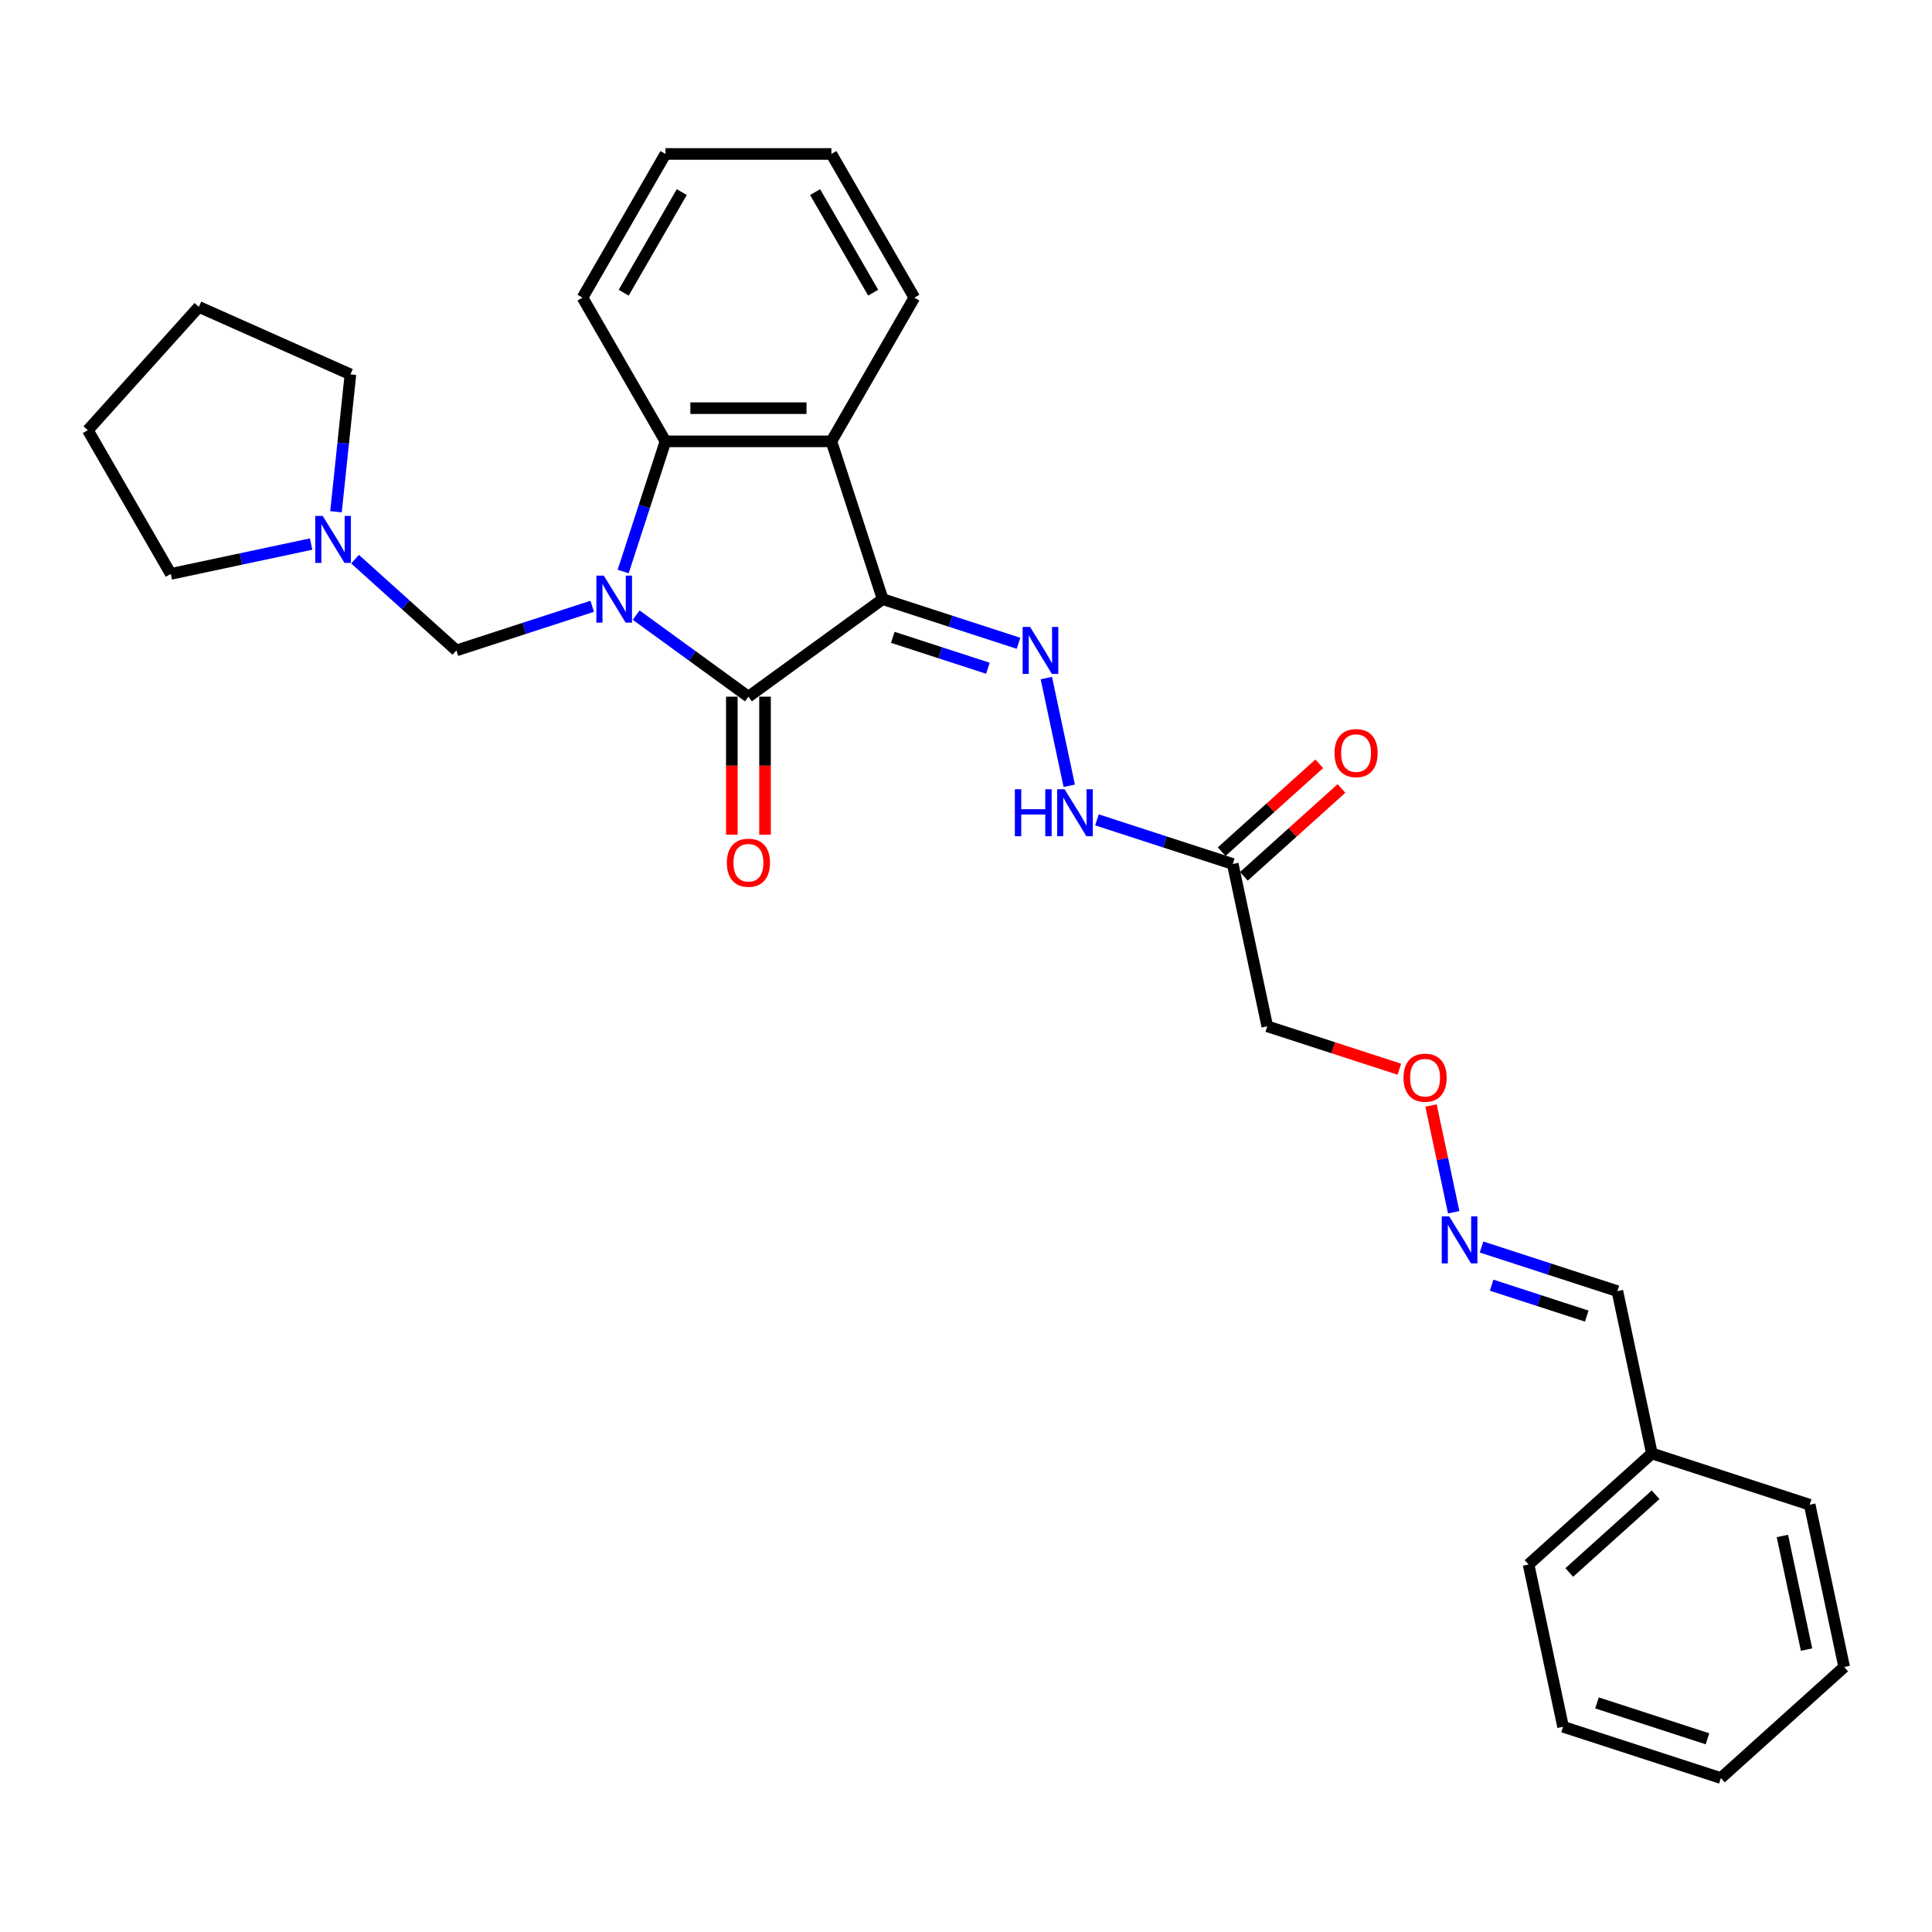<?xml version='1.0' encoding='iso-8859-1'?>
<svg version='1.1' baseProfile='full'
              xmlns='http://www.w3.org/2000/svg'
                      xmlns:rdkit='http://www.rdkit.org/xml'
                      xmlns:xlink='http://www.w3.org/1999/xlink'
                  xml:space='preserve'
width='1000px' height='1000px' viewBox='0 0 1000 1000'>
<!-- END OF HEADER -->
<rect style='opacity:1.0;fill:#FFFFFF;stroke:none' width='1000' height='1000' x='0' y='0'> </rect>
<path class='bond-1' d='M 329.276,318.381 L 358.331,339.49' style='fill:none;fill-rule:evenodd;stroke:#0000FF;stroke-width:6px;stroke-linecap:butt;stroke-linejoin:miter;stroke-opacity:1' />
<path class='bond-1' d='M 358.331,339.49 L 387.386,360.6' style='fill:none;fill-rule:evenodd;stroke:#000000;stroke-width:6px;stroke-linecap:butt;stroke-linejoin:miter;stroke-opacity:1' />
<path class='bond-3' d='M 322.554,295.811 L 333.5,262.125' style='fill:none;fill-rule:evenodd;stroke:#0000FF;stroke-width:6px;stroke-linecap:butt;stroke-linejoin:miter;stroke-opacity:1' />
<path class='bond-3' d='M 333.5,262.125 L 344.445,228.44' style='fill:none;fill-rule:evenodd;stroke:#000000;stroke-width:6px;stroke-linecap:butt;stroke-linejoin:miter;stroke-opacity:1' />
<path class='bond-5' d='M 306.535,313.814 L 271.38,325.236' style='fill:none;fill-rule:evenodd;stroke:#0000FF;stroke-width:6px;stroke-linecap:butt;stroke-linejoin:miter;stroke-opacity:1' />
<path class='bond-5' d='M 271.38,325.236 L 236.226,336.659' style='fill:none;fill-rule:evenodd;stroke:#000000;stroke-width:6px;stroke-linecap:butt;stroke-linejoin:miter;stroke-opacity:1' />
<path class='bond-0' d='M 456.867,310.119 L 387.386,360.6' style='fill:none;fill-rule:evenodd;stroke:#000000;stroke-width:6px;stroke-linecap:butt;stroke-linejoin:miter;stroke-opacity:1' />
<path class='bond-4' d='M 456.867,310.119 L 492.021,321.542' style='fill:none;fill-rule:evenodd;stroke:#000000;stroke-width:6px;stroke-linecap:butt;stroke-linejoin:miter;stroke-opacity:1' />
<path class='bond-4' d='M 492.021,321.542 L 527.176,332.964' style='fill:none;fill-rule:evenodd;stroke:#0000FF;stroke-width:6px;stroke-linecap:butt;stroke-linejoin:miter;stroke-opacity:1' />
<path class='bond-4' d='M 462.105,329.882 L 486.714,337.878' style='fill:none;fill-rule:evenodd;stroke:#000000;stroke-width:6px;stroke-linecap:butt;stroke-linejoin:miter;stroke-opacity:1' />
<path class='bond-4' d='M 486.714,337.878 L 511.322,345.873' style='fill:none;fill-rule:evenodd;stroke:#0000FF;stroke-width:6px;stroke-linecap:butt;stroke-linejoin:miter;stroke-opacity:1' />
<path class='bond-29' d='M 456.867,310.119 L 430.328,228.44' style='fill:none;fill-rule:evenodd;stroke:#000000;stroke-width:6px;stroke-linecap:butt;stroke-linejoin:miter;stroke-opacity:1' />
<path class='bond-9' d='M 378.798,360.6 L 378.798,396.319' style='fill:none;fill-rule:evenodd;stroke:#000000;stroke-width:6px;stroke-linecap:butt;stroke-linejoin:miter;stroke-opacity:1' />
<path class='bond-9' d='M 378.798,396.319 L 378.798,432.038' style='fill:none;fill-rule:evenodd;stroke:#FF0000;stroke-width:6px;stroke-linecap:butt;stroke-linejoin:miter;stroke-opacity:1' />
<path class='bond-9' d='M 395.975,360.6 L 395.975,396.319' style='fill:none;fill-rule:evenodd;stroke:#000000;stroke-width:6px;stroke-linecap:butt;stroke-linejoin:miter;stroke-opacity:1' />
<path class='bond-9' d='M 395.975,396.319 L 395.975,432.038' style='fill:none;fill-rule:evenodd;stroke:#FF0000;stroke-width:6px;stroke-linecap:butt;stroke-linejoin:miter;stroke-opacity:1' />
<path class='bond-2' d='M 430.328,228.44 L 344.445,228.44' style='fill:none;fill-rule:evenodd;stroke:#000000;stroke-width:6px;stroke-linecap:butt;stroke-linejoin:miter;stroke-opacity:1' />
<path class='bond-2' d='M 417.445,211.263 L 357.327,211.263' style='fill:none;fill-rule:evenodd;stroke:#000000;stroke-width:6px;stroke-linecap:butt;stroke-linejoin:miter;stroke-opacity:1' />
<path class='bond-15' d='M 430.328,228.44 L 473.269,154.063' style='fill:none;fill-rule:evenodd;stroke:#000000;stroke-width:6px;stroke-linecap:butt;stroke-linejoin:miter;stroke-opacity:1' />
<path class='bond-16' d='M 344.445,228.44 L 301.503,154.063' style='fill:none;fill-rule:evenodd;stroke:#000000;stroke-width:6px;stroke-linecap:butt;stroke-linejoin:miter;stroke-opacity:1' />
<path class='bond-8' d='M 541.588,350.967 L 553.439,406.722' style='fill:none;fill-rule:evenodd;stroke:#0000FF;stroke-width:6px;stroke-linecap:butt;stroke-linejoin:miter;stroke-opacity:1' />
<path class='bond-7' d='M 236.226,336.659 L 210,313.044' style='fill:none;fill-rule:evenodd;stroke:#000000;stroke-width:6px;stroke-linecap:butt;stroke-linejoin:miter;stroke-opacity:1' />
<path class='bond-7' d='M 210,313.044 L 183.773,289.43' style='fill:none;fill-rule:evenodd;stroke:#0000FF;stroke-width:6px;stroke-linecap:butt;stroke-linejoin:miter;stroke-opacity:1' />
<path class='bond-6' d='M 638.082,447.204 L 602.928,435.782' style='fill:none;fill-rule:evenodd;stroke:#000000;stroke-width:6px;stroke-linecap:butt;stroke-linejoin:miter;stroke-opacity:1' />
<path class='bond-6' d='M 602.928,435.782 L 567.774,424.359' style='fill:none;fill-rule:evenodd;stroke:#0000FF;stroke-width:6px;stroke-linecap:butt;stroke-linejoin:miter;stroke-opacity:1' />
<path class='bond-10' d='M 638.082,447.204 L 655.938,531.21' style='fill:none;fill-rule:evenodd;stroke:#000000;stroke-width:6px;stroke-linecap:butt;stroke-linejoin:miter;stroke-opacity:1' />
<path class='bond-12' d='M 643.829,453.586 L 669.085,430.846' style='fill:none;fill-rule:evenodd;stroke:#000000;stroke-width:6px;stroke-linecap:butt;stroke-linejoin:miter;stroke-opacity:1' />
<path class='bond-12' d='M 669.085,430.846 L 694.341,408.106' style='fill:none;fill-rule:evenodd;stroke:#FF0000;stroke-width:6px;stroke-linecap:butt;stroke-linejoin:miter;stroke-opacity:1' />
<path class='bond-12' d='M 632.336,440.822 L 657.591,418.081' style='fill:none;fill-rule:evenodd;stroke:#000000;stroke-width:6px;stroke-linecap:butt;stroke-linejoin:miter;stroke-opacity:1' />
<path class='bond-12' d='M 657.591,418.081 L 682.847,395.341' style='fill:none;fill-rule:evenodd;stroke:#FF0000;stroke-width:6px;stroke-linecap:butt;stroke-linejoin:miter;stroke-opacity:1' />
<path class='bond-18' d='M 161.031,281.609 L 124.714,289.328' style='fill:none;fill-rule:evenodd;stroke:#0000FF;stroke-width:6px;stroke-linecap:butt;stroke-linejoin:miter;stroke-opacity:1' />
<path class='bond-18' d='M 124.714,289.328 L 88.396,297.048' style='fill:none;fill-rule:evenodd;stroke:#000000;stroke-width:6px;stroke-linecap:butt;stroke-linejoin:miter;stroke-opacity:1' />
<path class='bond-19' d='M 173.906,264.884 L 177.643,229.331' style='fill:none;fill-rule:evenodd;stroke:#0000FF;stroke-width:6px;stroke-linecap:butt;stroke-linejoin:miter;stroke-opacity:1' />
<path class='bond-19' d='M 177.643,229.331 L 181.38,193.779' style='fill:none;fill-rule:evenodd;stroke:#000000;stroke-width:6px;stroke-linecap:butt;stroke-linejoin:miter;stroke-opacity:1' />
<path class='bond-13' d='M 655.938,531.21 L 690.122,542.317' style='fill:none;fill-rule:evenodd;stroke:#000000;stroke-width:6px;stroke-linecap:butt;stroke-linejoin:miter;stroke-opacity:1' />
<path class='bond-13' d='M 690.122,542.317 L 724.306,553.424' style='fill:none;fill-rule:evenodd;stroke:#FF0000;stroke-width:6px;stroke-linecap:butt;stroke-linejoin:miter;stroke-opacity:1' />
<path class='bond-11' d='M 752.433,627.448 L 746.562,599.828' style='fill:none;fill-rule:evenodd;stroke:#0000FF;stroke-width:6px;stroke-linecap:butt;stroke-linejoin:miter;stroke-opacity:1' />
<path class='bond-11' d='M 746.562,599.828 L 740.691,572.207' style='fill:none;fill-rule:evenodd;stroke:#FF0000;stroke-width:6px;stroke-linecap:butt;stroke-linejoin:miter;stroke-opacity:1' />
<path class='bond-14' d='M 766.845,645.451 L 801.999,656.873' style='fill:none;fill-rule:evenodd;stroke:#0000FF;stroke-width:6px;stroke-linecap:butt;stroke-linejoin:miter;stroke-opacity:1' />
<path class='bond-14' d='M 801.999,656.873 L 837.154,668.295' style='fill:none;fill-rule:evenodd;stroke:#000000;stroke-width:6px;stroke-linecap:butt;stroke-linejoin:miter;stroke-opacity:1' />
<path class='bond-14' d='M 772.083,665.213 L 796.691,673.209' style='fill:none;fill-rule:evenodd;stroke:#0000FF;stroke-width:6px;stroke-linecap:butt;stroke-linejoin:miter;stroke-opacity:1' />
<path class='bond-14' d='M 796.691,673.209 L 821.3,681.205' style='fill:none;fill-rule:evenodd;stroke:#000000;stroke-width:6px;stroke-linecap:butt;stroke-linejoin:miter;stroke-opacity:1' />
<path class='bond-17' d='M 837.154,668.295 L 855.01,752.302' style='fill:none;fill-rule:evenodd;stroke:#000000;stroke-width:6px;stroke-linecap:butt;stroke-linejoin:miter;stroke-opacity:1' />
<path class='bond-31' d='M 473.269,154.063 L 430.328,79.686' style='fill:none;fill-rule:evenodd;stroke:#000000;stroke-width:6px;stroke-linecap:butt;stroke-linejoin:miter;stroke-opacity:1' />
<path class='bond-31' d='M 451.953,151.495 L 421.894,99.431' style='fill:none;fill-rule:evenodd;stroke:#000000;stroke-width:6px;stroke-linecap:butt;stroke-linejoin:miter;stroke-opacity:1' />
<path class='bond-23' d='M 301.503,154.063 L 344.445,79.686' style='fill:none;fill-rule:evenodd;stroke:#000000;stroke-width:6px;stroke-linecap:butt;stroke-linejoin:miter;stroke-opacity:1' />
<path class='bond-23' d='M 322.82,151.495 L 352.879,99.431' style='fill:none;fill-rule:evenodd;stroke:#000000;stroke-width:6px;stroke-linecap:butt;stroke-linejoin:miter;stroke-opacity:1' />
<path class='bond-20' d='M 855.01,752.302 L 791.186,809.769' style='fill:none;fill-rule:evenodd;stroke:#000000;stroke-width:6px;stroke-linecap:butt;stroke-linejoin:miter;stroke-opacity:1' />
<path class='bond-20' d='M 856.93,773.686 L 812.253,813.913' style='fill:none;fill-rule:evenodd;stroke:#000000;stroke-width:6px;stroke-linecap:butt;stroke-linejoin:miter;stroke-opacity:1' />
<path class='bond-21' d='M 855.01,752.302 L 936.689,778.841' style='fill:none;fill-rule:evenodd;stroke:#000000;stroke-width:6px;stroke-linecap:butt;stroke-linejoin:miter;stroke-opacity:1' />
<path class='bond-25' d='M 88.396,297.048 L 45.455,222.671' style='fill:none;fill-rule:evenodd;stroke:#000000;stroke-width:6px;stroke-linecap:butt;stroke-linejoin:miter;stroke-opacity:1' />
<path class='bond-24' d='M 181.38,193.779 L 102.921,158.847' style='fill:none;fill-rule:evenodd;stroke:#000000;stroke-width:6px;stroke-linecap:butt;stroke-linejoin:miter;stroke-opacity:1' />
<path class='bond-27' d='M 791.186,809.769 L 809.042,893.775' style='fill:none;fill-rule:evenodd;stroke:#000000;stroke-width:6px;stroke-linecap:butt;stroke-linejoin:miter;stroke-opacity:1' />
<path class='bond-26' d='M 936.689,778.841 L 954.545,862.847' style='fill:none;fill-rule:evenodd;stroke:#000000;stroke-width:6px;stroke-linecap:butt;stroke-linejoin:miter;stroke-opacity:1' />
<path class='bond-26' d='M 922.567,795.013 L 935.066,853.817' style='fill:none;fill-rule:evenodd;stroke:#000000;stroke-width:6px;stroke-linecap:butt;stroke-linejoin:miter;stroke-opacity:1' />
<path class='bond-22' d='M 430.328,79.686 L 344.445,79.686' style='fill:none;fill-rule:evenodd;stroke:#000000;stroke-width:6px;stroke-linecap:butt;stroke-linejoin:miter;stroke-opacity:1' />
<path class='bond-30' d='M 102.921,158.847 L 45.455,222.671' style='fill:none;fill-rule:evenodd;stroke:#000000;stroke-width:6px;stroke-linecap:butt;stroke-linejoin:miter;stroke-opacity:1' />
<path class='bond-28' d='M 954.545,862.847 L 890.722,920.314' style='fill:none;fill-rule:evenodd;stroke:#000000;stroke-width:6px;stroke-linecap:butt;stroke-linejoin:miter;stroke-opacity:1' />
<path class='bond-32' d='M 809.042,893.775 L 890.722,920.314' style='fill:none;fill-rule:evenodd;stroke:#000000;stroke-width:6px;stroke-linecap:butt;stroke-linejoin:miter;stroke-opacity:1' />
<path class='bond-32' d='M 826.602,881.42 L 883.778,899.997' style='fill:none;fill-rule:evenodd;stroke:#000000;stroke-width:6px;stroke-linecap:butt;stroke-linejoin:miter;stroke-opacity:1' />
<path  class='atom-0' d='M 312.529 297.958
L 320.499 310.841
Q 321.289 312.112, 322.56 314.413
Q 323.831 316.715, 323.9 316.852
L 323.9 297.958
L 327.129 297.958
L 327.129 322.28
L 323.797 322.28
L 315.243 308.195
Q 314.247 306.547, 313.182 304.657
Q 312.151 302.768, 311.842 302.184
L 311.842 322.28
L 308.682 322.28
L 308.682 297.958
L 312.529 297.958
' fill='#0000FF'/>
<path  class='atom-5' d='M 533.17 324.498
L 541.14 337.38
Q 541.93 338.651, 543.202 340.953
Q 544.473 343.254, 544.541 343.392
L 544.541 324.498
L 547.77 324.498
L 547.77 348.82
L 544.438 348.82
L 535.884 334.735
Q 534.888 333.086, 533.823 331.196
Q 532.792 329.307, 532.483 328.723
L 532.483 348.82
L 529.323 348.82
L 529.323 324.498
L 533.17 324.498
' fill='#0000FF'/>
<path  class='atom-8' d='M 167.026 267.031
L 174.996 279.913
Q 175.786 281.184, 177.057 283.486
Q 178.328 285.787, 178.397 285.925
L 178.397 267.031
L 181.626 267.031
L 181.626 291.353
L 178.294 291.353
L 169.74 277.268
Q 168.744 275.619, 167.679 273.729
Q 166.648 271.84, 166.339 271.256
L 166.339 291.353
L 163.178 291.353
L 163.178 267.031
L 167.026 267.031
' fill='#0000FF'/>
<path  class='atom-9' d='M 525.296 408.504
L 528.594 408.504
L 528.594 418.844
L 541.03 418.844
L 541.03 408.504
L 544.328 408.504
L 544.328 432.826
L 541.03 432.826
L 541.03 421.592
L 528.594 421.592
L 528.594 432.826
L 525.296 432.826
L 525.296 408.504
' fill='#0000FF'/>
<path  class='atom-9' d='M 551.026 408.504
L 558.996 421.386
Q 559.787 422.657, 561.058 424.959
Q 562.329 427.261, 562.397 427.398
L 562.397 408.504
L 565.627 408.504
L 565.627 432.826
L 562.294 432.826
L 553.74 418.741
Q 552.744 417.092, 551.679 415.203
Q 550.649 413.313, 550.339 412.729
L 550.339 432.826
L 547.179 432.826
L 547.179 408.504
L 551.026 408.504
' fill='#0000FF'/>
<path  class='atom-10' d='M 376.221 446.552
Q 376.221 440.712, 379.107 437.448
Q 381.993 434.185, 387.386 434.185
Q 392.78 434.185, 395.665 437.448
Q 398.551 440.712, 398.551 446.552
Q 398.551 452.461, 395.631 455.827
Q 392.711 459.159, 387.386 459.159
Q 382.027 459.159, 379.107 455.827
Q 376.221 452.495, 376.221 446.552
M 387.386 456.411
Q 391.096 456.411, 393.089 453.938
Q 395.116 451.43, 395.116 446.552
Q 395.116 441.777, 393.089 439.372
Q 391.096 436.933, 387.386 436.933
Q 383.676 436.933, 381.649 439.338
Q 379.657 441.742, 379.657 446.552
Q 379.657 451.464, 381.649 453.938
Q 383.676 456.411, 387.386 456.411
' fill='#FF0000'/>
<path  class='atom-12' d='M 750.098 629.595
L 758.068 642.477
Q 758.858 643.748, 760.129 646.05
Q 761.4 648.352, 761.469 648.489
L 761.469 629.595
L 764.698 629.595
L 764.698 653.917
L 761.366 653.917
L 752.812 639.832
Q 751.815 638.183, 750.751 636.294
Q 749.72 634.404, 749.411 633.82
L 749.411 653.917
L 746.25 653.917
L 746.25 629.595
L 750.098 629.595
' fill='#0000FF'/>
<path  class='atom-13' d='M 690.741 389.806
Q 690.741 383.966, 693.627 380.702
Q 696.512 377.439, 701.906 377.439
Q 707.299 377.439, 710.185 380.702
Q 713.071 383.966, 713.071 389.806
Q 713.071 395.715, 710.151 399.081
Q 707.231 402.414, 701.906 402.414
Q 696.547 402.414, 693.627 399.081
Q 690.741 395.749, 690.741 389.806
M 701.906 399.665
Q 705.616 399.665, 707.608 397.192
Q 709.635 394.684, 709.635 389.806
Q 709.635 385.031, 707.608 382.626
Q 705.616 380.187, 701.906 380.187
Q 698.196 380.187, 696.169 382.592
Q 694.176 384.996, 694.176 389.806
Q 694.176 394.718, 696.169 397.192
Q 698.196 399.665, 701.906 399.665
' fill='#FF0000'/>
<path  class='atom-14' d='M 726.453 557.818
Q 726.453 551.978, 729.339 548.715
Q 732.225 545.451, 737.618 545.451
Q 743.011 545.451, 745.897 548.715
Q 748.783 551.978, 748.783 557.818
Q 748.783 563.727, 745.863 567.094
Q 742.943 570.426, 737.618 570.426
Q 732.259 570.426, 729.339 567.094
Q 726.453 563.762, 726.453 557.818
M 737.618 567.678
Q 741.328 567.678, 743.321 565.204
Q 745.347 562.697, 745.347 557.818
Q 745.347 553.043, 743.321 550.639
Q 741.328 548.2, 737.618 548.2
Q 733.908 548.2, 731.881 550.604
Q 729.889 553.009, 729.889 557.818
Q 729.889 562.731, 731.881 565.204
Q 733.908 567.678, 737.618 567.678
' fill='#FF0000'/>
</svg>
